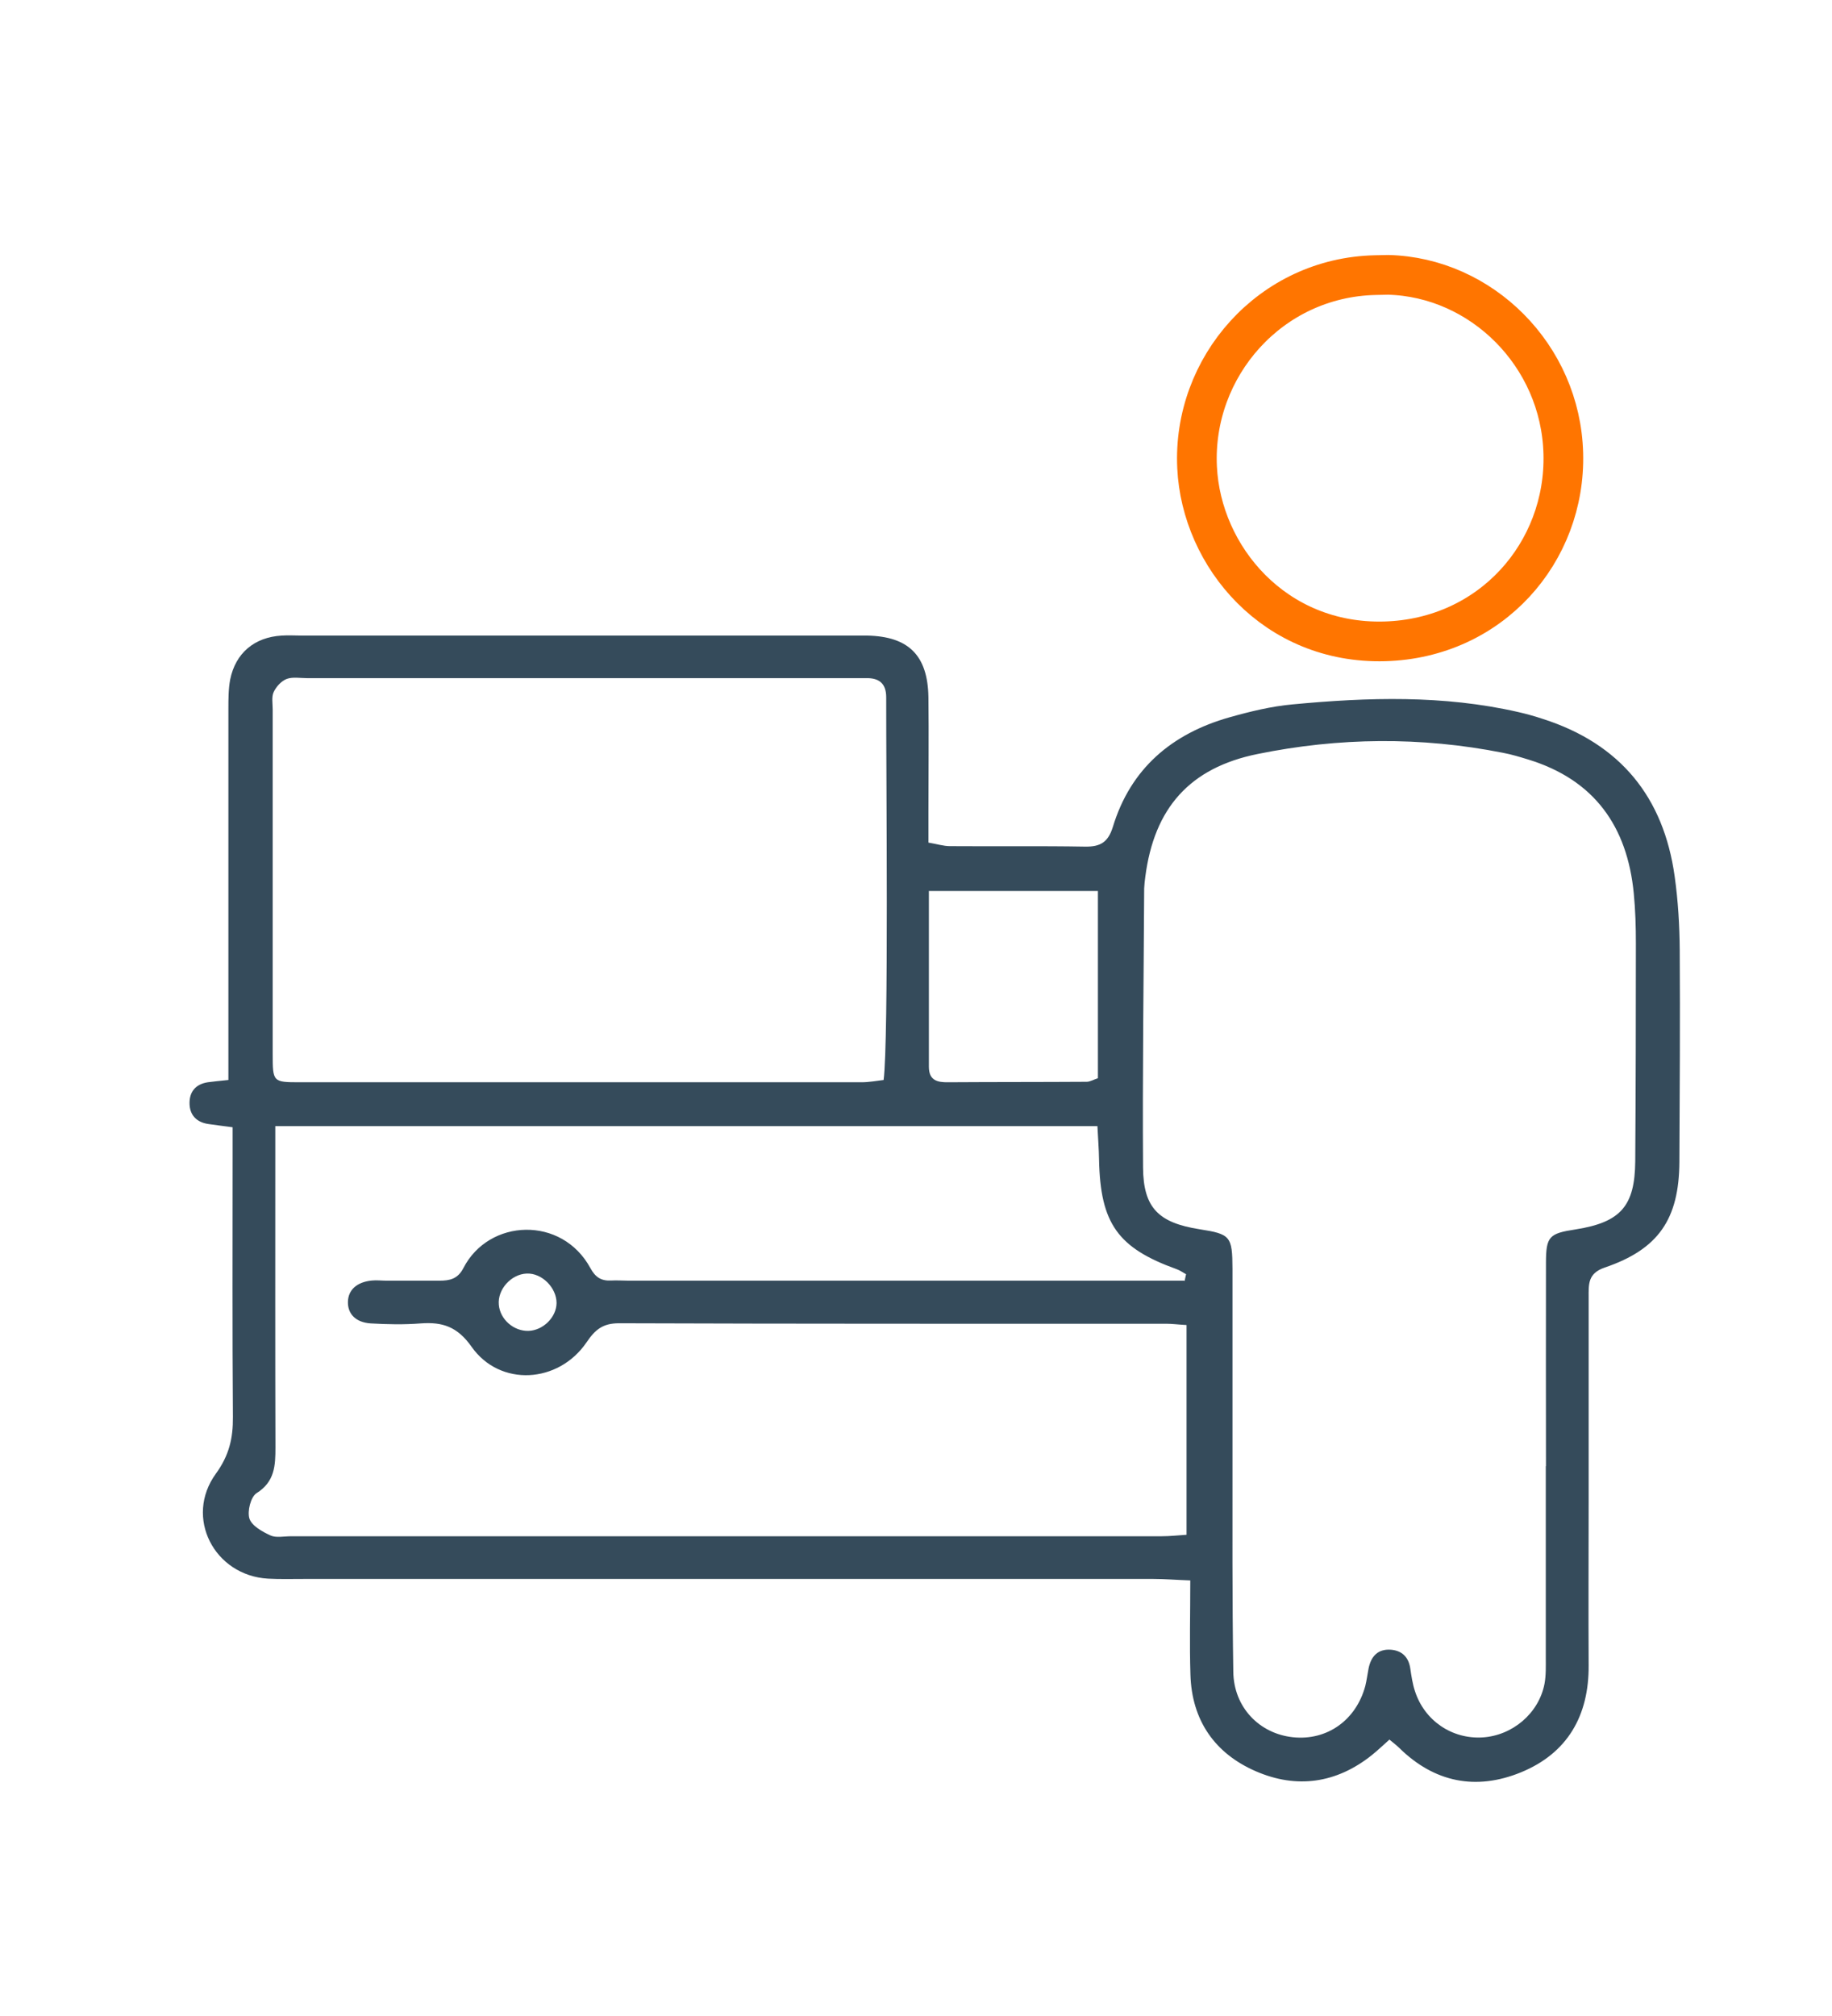 <svg width="60" height="66" viewBox="0 0 60 66" fill="none" xmlns="http://www.w3.org/2000/svg">
<path d="M45.514 56.943C45.313 57.123 45.128 57.298 44.932 57.457C43.772 58.384 42.468 58.57 41.128 57.987C39.783 57.404 39.031 56.318 38.988 54.824C38.956 53.833 38.983 52.842 38.983 51.74C38.527 51.724 38.157 51.692 37.786 51.692C28.5 51.692 19.219 51.692 9.933 51.692C9.546 51.692 9.159 51.703 8.778 51.682C7.014 51.581 6.028 49.674 7.072 48.243C7.506 47.644 7.634 47.083 7.628 46.394C7.607 43.565 7.618 40.741 7.618 37.911C7.618 37.593 7.618 37.281 7.618 36.904C7.316 36.862 7.067 36.836 6.823 36.798C6.458 36.745 6.23 36.528 6.209 36.168C6.187 35.765 6.389 35.495 6.807 35.431C6.993 35.405 7.178 35.389 7.48 35.357V34.292C7.48 30.599 7.48 26.901 7.48 23.208C7.48 22.89 7.48 22.562 7.538 22.249C7.713 21.38 8.333 20.861 9.223 20.808C9.445 20.792 9.673 20.808 9.895 20.808C15.903 20.808 21.91 20.808 27.917 20.808C28.076 20.808 28.24 20.808 28.399 20.808C29.755 20.834 30.385 21.454 30.407 22.826C30.422 24.077 30.407 25.333 30.407 26.588C30.407 26.906 30.407 27.224 30.407 27.585C30.687 27.632 30.899 27.701 31.116 27.701C32.594 27.712 34.072 27.691 35.55 27.717C36.043 27.722 36.292 27.569 36.446 27.076C37.028 25.158 38.379 24.019 40.265 23.484C40.943 23.293 41.637 23.123 42.336 23.06C44.805 22.827 47.273 22.752 49.715 23.309C49.996 23.372 50.277 23.452 50.547 23.542C53.063 24.352 54.488 26.096 54.848 28.697C54.959 29.492 55.007 30.297 55.013 31.097C55.028 33.413 55.013 35.723 55.002 38.038C54.991 39.909 54.319 40.9 52.554 41.498C51.998 41.689 52.03 42.049 52.03 42.473C52.03 44.688 52.03 46.908 52.03 49.123C52.03 50.924 52.02 52.72 52.03 54.522C52.041 56.17 51.336 57.399 49.81 58.024C48.343 58.623 46.977 58.358 45.822 57.219C45.732 57.129 45.626 57.054 45.509 56.954L45.514 56.943ZM50.632 47.999C50.632 45.785 50.626 43.57 50.632 41.35C50.632 40.476 50.737 40.38 51.606 40.248C53.079 40.015 53.545 39.485 53.556 38.012C53.572 35.638 53.577 33.259 53.577 30.886C53.577 30.34 53.561 29.794 53.508 29.248C53.296 27.055 52.215 25.529 50.054 24.866C49.779 24.782 49.503 24.697 49.217 24.644C46.537 24.114 43.851 24.141 41.181 24.686C38.967 25.137 37.802 26.451 37.51 28.703C37.494 28.83 37.478 28.957 37.473 29.084C37.457 32.131 37.415 35.182 37.436 38.229C37.447 39.548 37.95 40.031 39.279 40.242C40.302 40.401 40.36 40.47 40.365 41.541C40.365 43.565 40.365 45.589 40.365 47.607C40.365 49.981 40.355 52.36 40.392 54.734C40.408 55.894 41.245 56.758 42.347 56.874C43.459 56.991 44.413 56.318 44.715 55.195C44.762 55.009 44.783 54.819 44.821 54.628C44.9 54.23 45.122 53.981 45.546 54.008C45.906 54.034 46.129 54.241 46.187 54.612C46.224 54.866 46.261 55.12 46.341 55.364C46.653 56.329 47.549 56.938 48.55 56.88C49.535 56.821 50.398 56.09 50.584 55.126C50.637 54.845 50.626 54.548 50.626 54.262C50.626 52.175 50.626 50.087 50.626 47.999H50.632ZM38.797 41.938C38.813 41.864 38.829 41.79 38.845 41.715C38.745 41.663 38.644 41.588 38.538 41.551C36.61 40.857 36.038 40.057 35.995 37.969C35.99 37.599 35.958 37.233 35.942 36.867H9.016C9.016 37.26 9.016 37.604 9.016 37.943C9.016 41.09 9.011 44.237 9.021 47.385C9.021 47.983 9 48.508 8.402 48.884C8.211 49.006 8.094 49.478 8.169 49.716C8.248 49.955 8.592 50.145 8.857 50.267C9.043 50.352 9.297 50.294 9.525 50.294C19.028 50.294 28.537 50.294 38.04 50.294C38.321 50.294 38.602 50.262 38.861 50.246V43.379C38.575 43.363 38.384 43.337 38.194 43.337C32.218 43.337 26.248 43.342 20.273 43.321C19.743 43.321 19.494 43.528 19.213 43.941C18.292 45.297 16.374 45.408 15.447 44.094C14.981 43.432 14.493 43.273 13.778 43.326C13.238 43.369 12.687 43.358 12.142 43.326C11.644 43.294 11.384 43.008 11.395 42.616C11.405 42.229 11.686 41.97 12.179 41.922C12.338 41.906 12.502 41.927 12.661 41.927C13.238 41.927 13.816 41.927 14.393 41.927C14.727 41.927 14.991 41.874 15.177 41.514C16.014 39.888 18.403 39.797 19.335 41.514C19.499 41.816 19.69 41.938 20.013 41.922C20.204 41.911 20.4 41.927 20.591 41.927C25.856 41.927 31.122 41.927 36.392 41.927H38.782L38.797 41.938ZM29.024 22.826C29.024 22.376 28.791 22.191 28.362 22.201C28.203 22.201 28.039 22.201 27.88 22.201C21.936 22.201 15.998 22.201 10.054 22.201C9.832 22.201 9.583 22.154 9.387 22.228C9.212 22.297 9.043 22.482 8.963 22.657C8.889 22.816 8.931 23.033 8.931 23.229C8.931 26.986 8.931 30.748 8.931 34.504C8.931 35.421 8.937 35.431 9.816 35.431C15.95 35.431 22.084 35.431 28.219 35.431C28.462 35.431 28.711 35.384 28.939 35.357C29.109 34.049 29.019 25.338 29.024 22.837V22.826ZM30.422 29.163C30.422 31.14 30.422 33.031 30.422 34.923C30.422 35.373 30.698 35.437 31.058 35.431C32.568 35.421 34.078 35.426 35.587 35.416C35.704 35.416 35.82 35.342 35.958 35.299V29.169H30.428L30.422 29.163ZM17.248 41.694C16.74 41.715 16.289 42.214 16.337 42.717C16.379 43.194 16.824 43.586 17.312 43.57C17.788 43.554 18.223 43.125 18.228 42.659C18.228 42.155 17.746 41.673 17.253 41.694H17.248Z" fill="#354B5B"/>
<path d="M39.206 15.303L39.206 15.303C39.046 12.008 41.612 9.081 45.043 9.007L45.464 8.998C48.506 9.074 51.115 11.623 51.2 14.846C51.286 18.078 48.835 20.9 45.348 20.997C41.749 21.093 39.347 18.225 39.206 15.303Z" stroke="#FF7500" stroke-width="1.3"/>
</svg>
